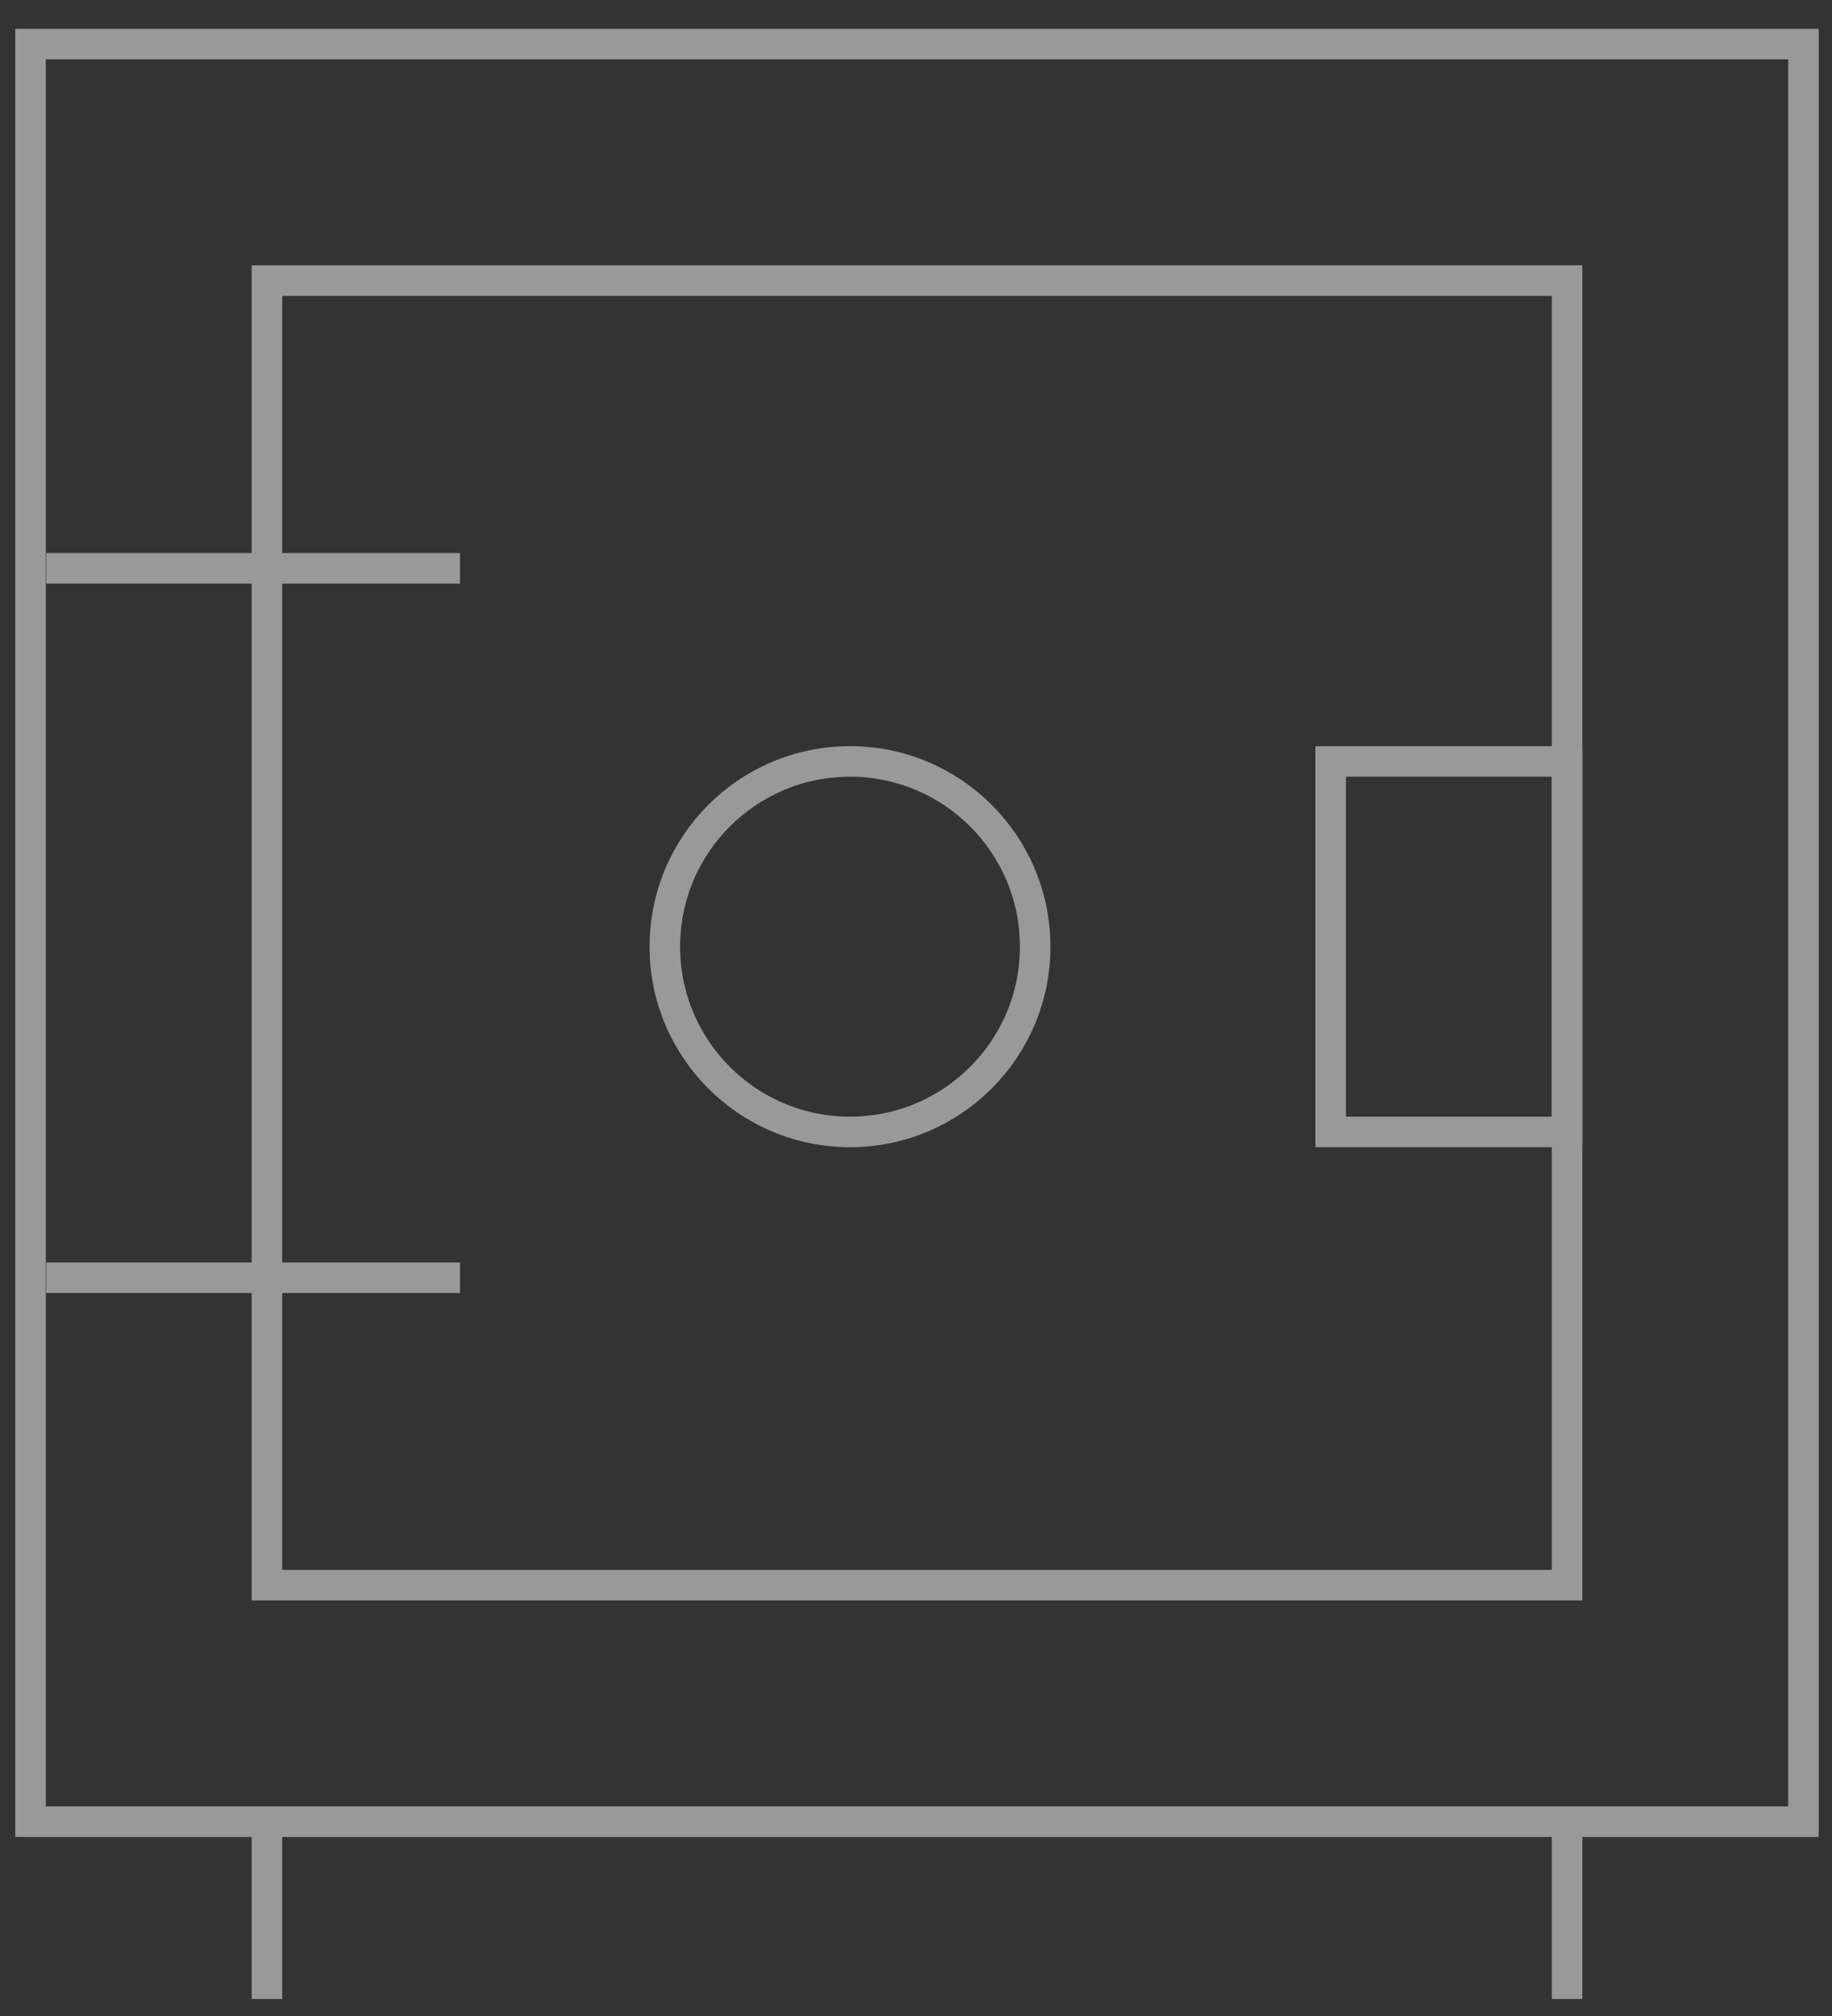 <svg width="60" height="66" viewBox="0 0 60 66" fill="none" xmlns="http://www.w3.org/2000/svg">
<rect x="0" y="0" width="60" height="66" fill="#333333" stroke="none"/>
<g opacity="0.5">
<path d="M1 1.444H59.065V59.638H1V1.444Z" stroke="white" stroke-miterlimit="10"/>
<path d="M8.742 9.186H51.323V51.896H8.742V9.186Z" stroke="white" stroke-miterlimit="10"/>
<path d="M43.581 24.928H51.323V37.057H43.581V24.928Z" stroke="white" stroke-miterlimit="10"/>
<path d="M27.839 37.057C31.188 37.057 33.903 34.342 33.903 30.993C33.903 27.643 31.188 24.928 27.839 24.928C24.489 24.928 21.774 27.643 21.774 30.993C21.774 34.342 24.489 37.057 27.839 37.057Z" stroke="white" stroke-miterlimit="10"/>
<path d="M1.516 18.606H15.065M1.516 41.831H15.065M8.742 59.638V65.444M51.323 59.638V65.444" stroke="white" stroke-miterlimit="10"/>
</g>
</svg>
